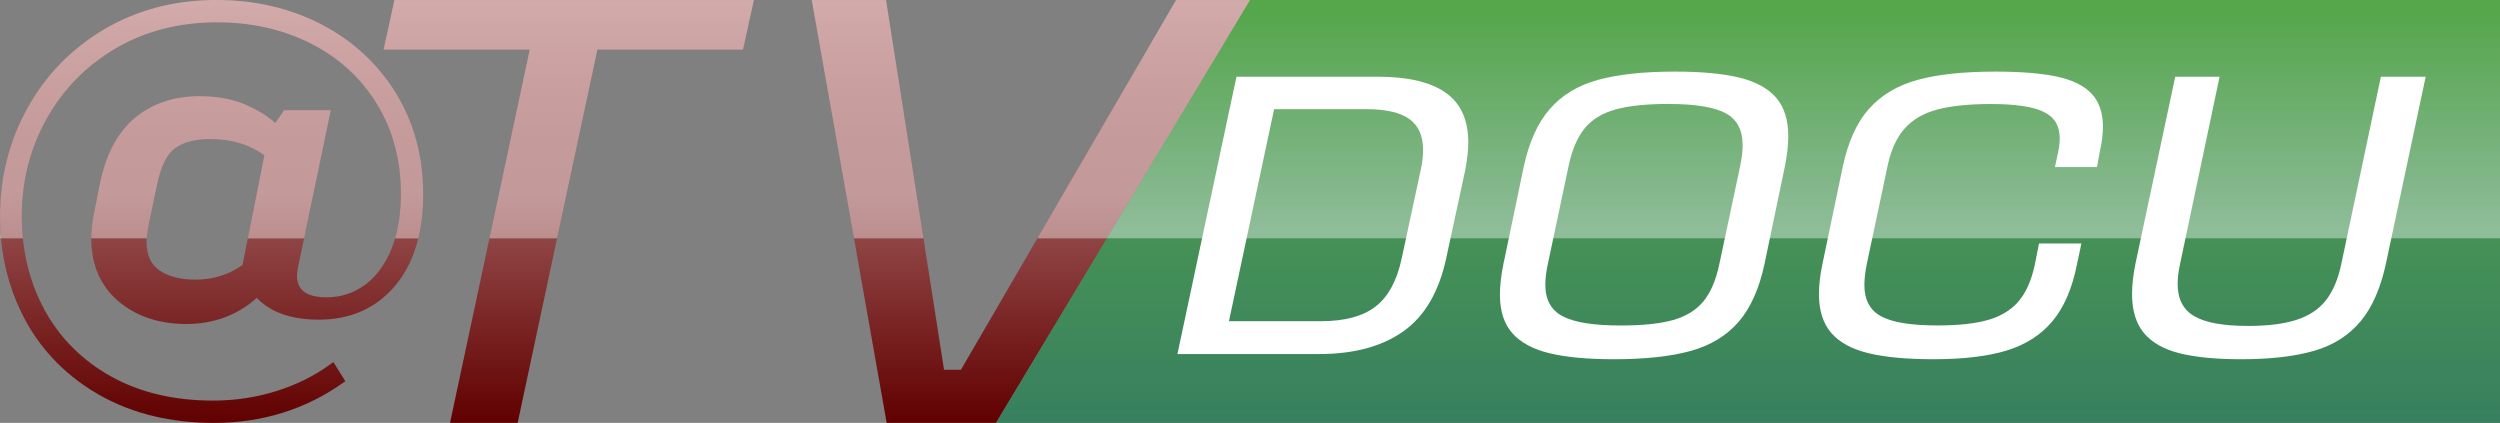 <?xml version="1.0" encoding="utf-8"?>
<!-- Generator: Adobe Illustrator 25.2.3, SVG Export Plug-In . SVG Version: 6.00 Build 0)  -->
<svg version="1.1" id="Layer_1" xmlns="http://www.w3.org/2000/svg" xmlns:xlink="http://www.w3.org/1999/xlink" x="0px" y="0px"
	 viewBox="0 0 4158.2 703.4" style="enable-background:new 0 0 4158.2 703.4;" xml:space="preserve">
<rect x="0" y="0" width="4158.2" height="703.4" fill="#808080" stroke="none"/>
<style type="text/css">
	.st0{fill:none;}
	.st1{fill:url(#SVGID_1_);}
	.st2{fill:url(#SVGID_2_);}
	.st3{fill:url(#SVGID_3_);}
	.st4{fill:url(#SVGID_4_);}
	.st5{fill:url(#SVGID_5_);}
	.st6{fill:url(#SVGID_6_);}
	.st7{fill:url(#SVGID_7_);}
	.st8{fill:url(#SVGID_8_);}
	.st9{fill:url(#SVGID_9_);}
	.st10{fill:url(#SVGID_10_);}
	.st11{fill:url(#SVGID_11_);}
	.st12{fill:url(#SVGID_12_);}
	.st13{fill:url(#SVGID_13_);}
	.st14{fill:url(#SVGID_14_);}
	.st15{fill:url(#SVGID_15_);}
	.st16{fill:url(#SVGID_16_);}
	.st17{fill:url(#SVGID_17_);}
	.st18{fill:#FFFFFF;}
</style>
<g>
	<path class="st0" d="M495.6,444.9c-1.3,8.4-1.6,11.9-1.6,13.3c0,12.3,3.8,21.1,11.6,27c8.1,6.3,20.9,9.4,37.9,9.4
		c23.1,0,44.4-6.9,63.1-20.4c18.8-13.6,33.8-33.6,44.3-59.3c2.4-5.9,4.5-12,6.4-18.4H505.7L495.6,444.9z"/>
	<polygon class="st0" points="1598.3,615 1725.5,396.3 1536,396.3 1570.2,615 	"/>
	<path class="st0" d="M243.7,401.8c0,22,7,37.7,21.2,47.7c14.7,10.3,35.1,15.6,60.6,15.6c28.8,0,55-8.3,77.9-24.5l8.8-44.2H244
		C243.8,398.5,243.7,400.3,243.7,401.8z"/>
	
		<linearGradient id="SVGID_1_" gradientUnits="userSpaceOnUse" x1="-333.61" y1="-121.936" x2="-333.61" y2="778.037" gradientTransform="matrix(0.782 0 0 -0.782 684.583 608.155)">
		<stop  offset="0" style="stop-color:#610000"/>
		<stop  offset="1" style="stop-color:#CC9D9D"/>
	</linearGradient>
	<path class="st1" d="M650.8,414.8c-10.6,25.7-25.4,45.7-44.2,59.3c-18.7,13.6-39.9,20.4-63.1,20.4c-17,0-29.8-3.1-37.9-9.4
		c-7.7-5.9-11.6-14.8-11.6-27c0-1.4,0.3-4.8,1.6-13.3l10.2-48.5h-93.6l-8.8,44.3c-22.9,16.3-49.1,24.5-77.9,24.5
		c-25.5,0-45.9-5.2-60.6-15.6c-14.2-10-21.2-25.6-21.2-47.7c0-1.5,0.1-3.3,0.3-5.5h-92.3c0.2,44.1,15.3,79.3,45.1,104.6
		c29.6,25.2,67.6,38,112.9,38c45.7,0,85.2-14.6,117.3-43.4c23.1,24.1,57.8,36.2,103.2,36.2c52.5,0,95.1-18.8,126.6-56
		c18.4-21.7,31.3-48.2,39-79.3h-38.7C655.4,402.7,653.2,408.9,650.8,414.8z"/>
	
		<linearGradient id="SVGID_2_" gradientUnits="userSpaceOnUse" x1="-507.31" y1="-121.912" x2="-507.31" y2="778.061" gradientTransform="matrix(0.782 0 0 -0.782 684.583 608.155)">
		<stop  offset="0" style="stop-color:#610000"/>
		<stop  offset="1" style="stop-color:#CC9D9D"/>
	</linearGradient>
	<path class="st2" d="M43,534.2c28.6,52,70.4,93.6,124.2,123.8c53.7,30.1,117.3,45.4,188.7,45.4c79.8,0,151.8-22.3,214.1-66.3l4.4-3
		l-19.9-31.9l-4.7,3.4c-26.1,19.2-56.4,34.3-90,44.8c-33.6,10.6-69.1,15.9-105.6,15.9c-64.4,0-121.3-13.4-169.2-40
		c-47.7-26.5-84.7-63.4-110.3-109.7c-20-36.3-32.3-76.6-36.7-120.3H1.6C6.2,446.1,20,492.4,43,534.2z"/>
	
		<linearGradient id="SVGID_3_" gradientUnits="userSpaceOnUse" x1="195.69" y1="-121.812" x2="195.69" y2="777.913" gradientTransform="matrix(0.782 0 0 -0.782 684.583 608.155)">
		<stop  offset="0" style="stop-color:#610000"/>
		<stop  offset="1" style="stop-color:#CC9D9D"/>
	</linearGradient>
	<polygon class="st3" points="748.5,703.4 861,703.4 926.6,396.3 814.1,396.3 	"/>
	
		<linearGradient id="SVGID_4_" gradientUnits="userSpaceOnUse" x1="1210.74" y1="-121.812" x2="1210.74" y2="777.913" gradientTransform="matrix(0.782 0 0 -0.782 684.583 608.155)">
		<stop  offset="0" style="stop-color:#610000"/>
		<stop  offset="1" style="stop-color:#CC9D9D"/>
	</linearGradient>
	<polygon class="st4" points="1598.3,615 1570.2,615 1536,396.3 1420.4,396.3 1474.8,703.4 1656.7,703.4 1841.7,396.3 1725.5,396.3 
			"/>
	
		<linearGradient id="SVGID_5_" gradientUnits="userSpaceOnUse" x1="-874.71" y1="1004.73" x2="-874.71" y2="369.901" gradientTransform="matrix(0.782 0 0 -0.782 684.583 608.155)">
		<stop  offset="0" style="stop-color:#FFFFFF;stop-opacity:0"/>
		<stop  offset="0.958" style="stop-color:#FFFFFF;stop-opacity:0.383"/>
		<stop  offset="1" style="stop-color:#FFFFFF;stop-opacity:0.4"/>
	</linearGradient>
	<path class="st5" d="M0,396.3h1.6c-1.1-12-1.6-24.2-1.6-36.6V396.3z"/>
	
		<linearGradient id="SVGID_6_" gradientUnits="userSpaceOnUse" x1="-426.81" y1="-121.936" x2="-426.81" y2="778.037" gradientTransform="matrix(0.782 0 0 -0.782 684.583 608.155)">
		<stop  offset="0" style="stop-color:#610000"/>
		<stop  offset="1" style="stop-color:#CC9D9D"/>
	</linearGradient>
	<path class="st6" d="M247.1,375.1l13.9-67c6.6-31.7,17-52.7,30.9-62.2c14.1-9.8,33.6-14.7,58-14.7c35,0,65.3,9.1,89.8,27.2
		l-27.5,138h93.6l44.4-213.1h-77.6l-14.6,21.3c-12.6-11.2-28.7-21.2-47.9-29.8c-21.8-9.8-48.2-14.8-78.5-14.8
		c-42.4,0-78.4,12.2-107.2,36.1c-28.8,24-48.5,61.1-58.5,110.5l-9.6,48.3c-3,15.2-4.5,28.8-4.5,40.5c0,0.2,0,0.5,0,0.8H244
		C244.5,391.2,245.5,384.1,247.1,375.1z"/>
	
		<linearGradient id="SVGID_7_" gradientUnits="userSpaceOnUse" x1="-426.81" y1="1004.73" x2="-426.81" y2="369.901" gradientTransform="matrix(0.782 0 0 -0.782 684.583 608.155)">
		<stop  offset="0" style="stop-color:#FFFFFF;stop-opacity:0"/>
		<stop  offset="0.958" style="stop-color:#FFFFFF;stop-opacity:0.383"/>
		<stop  offset="1" style="stop-color:#FFFFFF;stop-opacity:0.4"/>
	</linearGradient>
	<path class="st7" d="M247.1,375.1l13.9-67c6.6-31.7,17-52.7,30.9-62.2c14.1-9.8,33.6-14.7,58-14.7c35,0,65.3,9.1,89.8,27.2
		l-27.5,138h93.6l44.4-213.1h-77.6l-14.6,21.3c-12.6-11.2-28.7-21.2-47.9-29.8c-21.8-9.8-48.2-14.8-78.5-14.8
		c-42.4,0-78.4,12.2-107.2,36.1c-28.8,24-48.5,61.1-58.5,110.5l-9.6,48.3c-3,15.2-4.5,28.8-4.5,40.5c0,0.2,0,0.5,0,0.8H244
		C244.5,391.2,245.5,384.1,247.1,375.1z"/>
	
		<linearGradient id="SVGID_8_" gradientUnits="userSpaceOnUse" x1="-425.51" y1="-121.936" x2="-425.51" y2="778.037" gradientTransform="matrix(0.782 0 0 -0.782 684.583 608.155)">
		<stop  offset="0" style="stop-color:#610000"/>
		<stop  offset="1" style="stop-color:#CC9D9D"/>
	</linearGradient>
	<path class="st8" d="M658.3,154.6c-30.3-48.9-72.2-87.4-124.2-114.3C482.1,13.5,423.6,0,360.3,0c-69.3,0-132,16.3-186.7,48.6
		s-97.7,76.5-128,131.3C15.3,234.7,0,295.2,0,359.7c0,12.4,0.5,24.6,1.6,36.6h36.4c-1.2-12-1.8-24.2-1.8-36.6
		c0-58.4,13.8-112.8,41.1-161.8s65.9-88.5,114.8-117.3c48.9-28.8,105.7-43.5,168.9-43.5c57.6,0,110.3,12,156.7,35.6
		c46.2,23.5,83,57.3,109.4,100.4c26.3,43,39.7,93.2,39.7,149.1c0,27.4-3.3,52.3-9.7,74.2h38.7c5.4-21.9,8.1-46,8.1-72.4
		C704,260.5,688.6,203.6,658.3,154.6z"/>
	
		<linearGradient id="SVGID_9_" gradientUnits="userSpaceOnUse" x1="-425.51" y1="1004.73" x2="-425.51" y2="369.901" gradientTransform="matrix(0.782 0 0 -0.782 684.583 608.155)">
		<stop  offset="0" style="stop-color:#FFFFFF;stop-opacity:0"/>
		<stop  offset="0.958" style="stop-color:#FFFFFF;stop-opacity:0.383"/>
		<stop  offset="1" style="stop-color:#FFFFFF;stop-opacity:0.4"/>
	</linearGradient>
	<path class="st9" d="M658.3,154.6c-30.3-48.9-72.2-87.4-124.2-114.3C482.1,13.5,423.6,0,360.3,0c-69.3,0-132,16.3-186.7,48.6
		s-97.7,76.5-128,131.3C15.3,234.7,0,295.2,0,359.7c0,12.4,0.5,24.6,1.6,36.6h36.4c-1.2-12-1.8-24.2-1.8-36.6
		c0-58.4,13.8-112.8,41.1-161.8s65.9-88.5,114.8-117.3c48.9-28.8,105.7-43.5,168.9-43.5c57.6,0,110.3,12,156.7,35.6
		c46.2,23.5,83,57.3,109.4,100.4c26.3,43,39.7,93.2,39.7,149.1c0,27.4-3.3,52.3-9.7,74.2h38.7c5.4-21.9,8.1-46,8.1-72.4
		C704,260.5,688.6,203.6,658.3,154.6z"/>
	
		<linearGradient id="SVGID_10_" gradientUnits="userSpaceOnUse" x1="334.39" y1="-121.812" x2="334.39" y2="777.913" gradientTransform="matrix(0.782 0 0 -0.782 684.583 608.155)">
		<stop  offset="0" style="stop-color:#610000"/>
		<stop  offset="1" style="stop-color:#CC9D9D"/>
	</linearGradient>
	<polygon class="st10" points="1235.8,82.5 1253.9,0.1 656.1,0.1 638,82.5 881.1,82.5 814.1,396.3 926.6,396.3 993.6,82.5 	"/>
	
		<linearGradient id="SVGID_11_" gradientUnits="userSpaceOnUse" x1="334.39" y1="1004.73" x2="334.39" y2="369.901" gradientTransform="matrix(0.782 0 0 -0.782 684.583 608.155)">
		<stop  offset="0" style="stop-color:#FFFFFF;stop-opacity:0"/>
		<stop  offset="0.958" style="stop-color:#FFFFFF;stop-opacity:0.383"/>
		<stop  offset="1" style="stop-color:#FFFFFF;stop-opacity:0.4"/>
	</linearGradient>
	<polygon class="st11" points="1235.8,82.5 1253.9,0.1 656.1,0.1 638,82.5 881.1,82.5 814.1,396.3 926.6,396.3 993.6,82.5 	"/>
	
		<linearGradient id="SVGID_12_" gradientUnits="userSpaceOnUse" x1="970.29" y1="-121.812" x2="970.29" y2="777.913" gradientTransform="matrix(0.782 0 0 -0.782 684.583 608.155)">
		<stop  offset="0" style="stop-color:#610000"/>
		<stop  offset="1" style="stop-color:#CC9D9D"/>
	</linearGradient>
	<polygon class="st12" points="1473.7,0.1 1350.2,0.1 1420.4,396.3 1536,396.3 	"/>
	
		<linearGradient id="SVGID_13_" gradientUnits="userSpaceOnUse" x1="970.29" y1="1004.73" x2="970.29" y2="369.901" gradientTransform="matrix(0.782 0 0 -0.782 684.583 608.155)">
		<stop  offset="0" style="stop-color:#FFFFFF;stop-opacity:0"/>
		<stop  offset="0.958" style="stop-color:#FFFFFF;stop-opacity:0.383"/>
		<stop  offset="1" style="stop-color:#FFFFFF;stop-opacity:0.4"/>
	</linearGradient>
	<polygon class="st13" points="1473.7,0.1 1350.2,0.1 1420.4,396.3 1536,396.3 	"/>
	
		<linearGradient id="SVGID_14_" gradientUnits="userSpaceOnUse" x1="1558.79" y1="-121.812" x2="1558.79" y2="777.913" gradientTransform="matrix(0.782 0 0 -0.782 684.583 608.155)">
		<stop  offset="0" style="stop-color:#610000"/>
		<stop  offset="1" style="stop-color:#CC9D9D"/>
	</linearGradient>
	<polygon class="st14" points="1725.5,396.3 1841.7,396.3 2080.7,0.1 1956.1,0.1 	"/>
	
		<linearGradient id="SVGID_15_" gradientUnits="userSpaceOnUse" x1="1558.79" y1="1004.73" x2="1558.79" y2="369.901" gradientTransform="matrix(0.782 0 0 -0.782 684.583 608.155)">
		<stop  offset="0" style="stop-color:#FFFFFF;stop-opacity:0"/>
		<stop  offset="0.958" style="stop-color:#FFFFFF;stop-opacity:0.383"/>
		<stop  offset="1" style="stop-color:#FFFFFF;stop-opacity:0.4"/>
	</linearGradient>
	<polygon class="st15" points="1725.5,396.3 1841.7,396.3 2080.7,0.1 1956.1,0.1 	"/>
</g>
<g>
	
		<linearGradient id="SVGID_16_" gradientUnits="userSpaceOnUse" x1="3186.981" y1="790.842" x2="3186.981" y2="-115.849" gradientTransform="matrix(0.782 0 0.502 -0.782 462.617 608.155)">
		<stop  offset="0" style="stop-color:#56A84A"/>
		<stop  offset="1" style="stop-color:#38805F"/>
	</linearGradient>
	<polygon class="st16" points="4158.2,703.4 1656.7,703.4 2079.1,0.1 4158.2,0.1 	"/>
	
		<linearGradient id="SVGID_17_" gradientUnits="userSpaceOnUse" x1="3060.775" y1="755.84" x2="3060.775" y2="286.867" gradientTransform="matrix(0.782 0 0.502 -0.782 462.617 608.155)">
		<stop  offset="0" style="stop-color:#FFFFFF;stop-opacity:0"/>
		<stop  offset="1" style="stop-color:#FFFFFF;stop-opacity:0.4"/>
	</linearGradient>
	<polygon class="st17" points="4158.2,396.3 1841.1,396.3 2079.1,0.1 4158.2,0.1 	"/>
</g>
<g>
	<path class="st18" d="M2404.3,154c25.2,17.6,37.9,45.2,37.9,83c0,12.7-1.7,28.3-5.3,46.8l-31,143.7
		c-11.9,56.7-35.6,97.8-71.2,123.2c-35.6,25.5-82.6,38.2-141,38.2h-235.3l98.2-461.3H2292C2341.6,127.6,2379.1,136.4,2404.3,154z
		 M2197.7,534.2c39.1,0,69.2-8.1,90.3-24.4c21.1-16.3,35.6-43.1,43.5-80.4l31.6-147c2.6-11.9,3.9-22.8,3.9-32.9
		c0-23.3-7.6-40.4-22.7-51.4c-15.2-11-39-16.5-71.5-16.5h-153.6l-75.1,352.6H2197.7z"/>
	<path class="st18" d="M2657.7,132.9c33.2-9.2,75.9-13.8,128.2-13.8c43.9,0,79.5,3.3,106.8,9.9c27.3,6.6,47.7,17.7,61.3,33.3
		c13.6,15.6,20.4,37,20.4,64.3c0,14.9-2,32.1-5.9,51.4l-33.6,160.8c-8.8,41.3-23.2,73.5-43.1,96.5s-46.6,39.2-79.7,48.4
		c-33.2,9.2-75.7,13.8-127.5,13.8c-43.9,0-79.6-3.3-107.1-9.9c-27.4-6.6-48.1-17.7-62-33.3c-13.8-15.6-20.7-37-20.7-64.2
		c0-15.4,2-32.5,5.9-51.4l33.6-160.8c8.8-41.3,23.3-73.5,43.5-96.6C2597.8,158.2,2624.5,142.1,2657.7,132.9z M2570.3,473.6
		c0,25,9.8,42.6,29.3,52.7c19.6,10.1,51.8,15.1,96.6,15.1c36.5,0,65.5-3.1,87-9.2c21.5-6.2,38.2-16.5,50.1-31
		c11.9-14.5,20.7-34.9,26.3-61.3l34.9-164.1c2.6-13.2,4-24.6,4-34.3c0-25.5-9.6-43.3-28.7-53.4c-19.1-10.1-50.8-15.2-95.2-15.2
		c-36.5,0-65.7,3.1-87.7,9.2c-22,6.1-39,16.6-51.1,31.3c-12.1,14.7-21,35.5-26.7,62.3L2574.3,440
		C2571.7,452.3,2570.3,463.5,2570.3,473.6z"/>
	<path class="st18" d="M3413.8,534.2c-19.1,22.9-44.5,39.1-76.1,48.8c-31.6,9.7-72.3,14.5-121.9,14.5c-43.9,0-79.7-3.3-107.4-9.9
		c-27.7-6.6-48.5-17.8-62.3-33.6c-13.8-15.8-20.7-37.6-20.7-65.2c0-14.9,2-31.7,5.9-50.1l33.6-160.8c8.8-41.7,23.4-74.1,43.8-96.9
		c20.4-22.9,47.3-38.9,80.7-48.1c33.4-9.2,76.4-13.8,129.2-13.8c42.2,0,76.2,2.7,102.1,8.2s45.3,14.9,58,28.3
		c12.7,13.4,19.1,32,19.1,55.7c0,11-1.7,24.8-5.3,41.5l-4.6,25.1h-69.9l5.3-25.1c1.7-7.5,2.6-15.2,2.6-23.1c0-20.6-9-35.3-27-43.8
		c-18-8.6-47.2-12.9-87.7-12.9c-36.5,0-66.1,3.1-89,9.2c-22.9,6.1-40.9,16.6-54,31.3c-13.2,14.7-22.6,35-28.3,61l-34.9,164.7
		c-2.6,13.2-4,24.8-4,34.9c0,24.6,9.3,42,28,52.1c18.7,10.1,50,15.1,93.9,15.1c34.7,0,62.7-3.1,84-9.2c21.3-6.2,38.1-16.4,50.4-30.7
		c12.3-14.3,21.3-34.4,27-60.3l7.2-36.2h70.5l-7.3,34.3C3446.7,479.7,3433,511.4,3413.8,534.2z"/>
	<path class="st18" d="M3926.5,534.2c-19.3,23.3-44.9,39.7-76.8,49.1c-31.8,9.4-72.6,14.2-122.3,14.2c-41.7,0-75.8-3.3-102.1-9.9
		c-26.3-6.6-46.1-17.8-59.3-33.6c-13.2-15.8-19.8-37.6-19.8-65.2c0-15.4,2-32.5,5.9-51.4l65.9-309.8h73.8L3626,439.3
		c-2.6,11.9-4,22.9-4,32.9c0,25.1,9.2,43,27.7,53.7c18.5,10.8,48.3,16.2,89.6,16.2c32.9,0,59.9-3.4,80.7-10.2
		c20.9-6.8,37.1-17.7,48.8-32.6c11.6-14.9,20.1-34.9,25.4-60l65.9-311.7h74.5l-65.9,309.8C3959.9,478.6,3945.9,510.9,3926.5,534.2z"
		/>
</g>
</svg>
